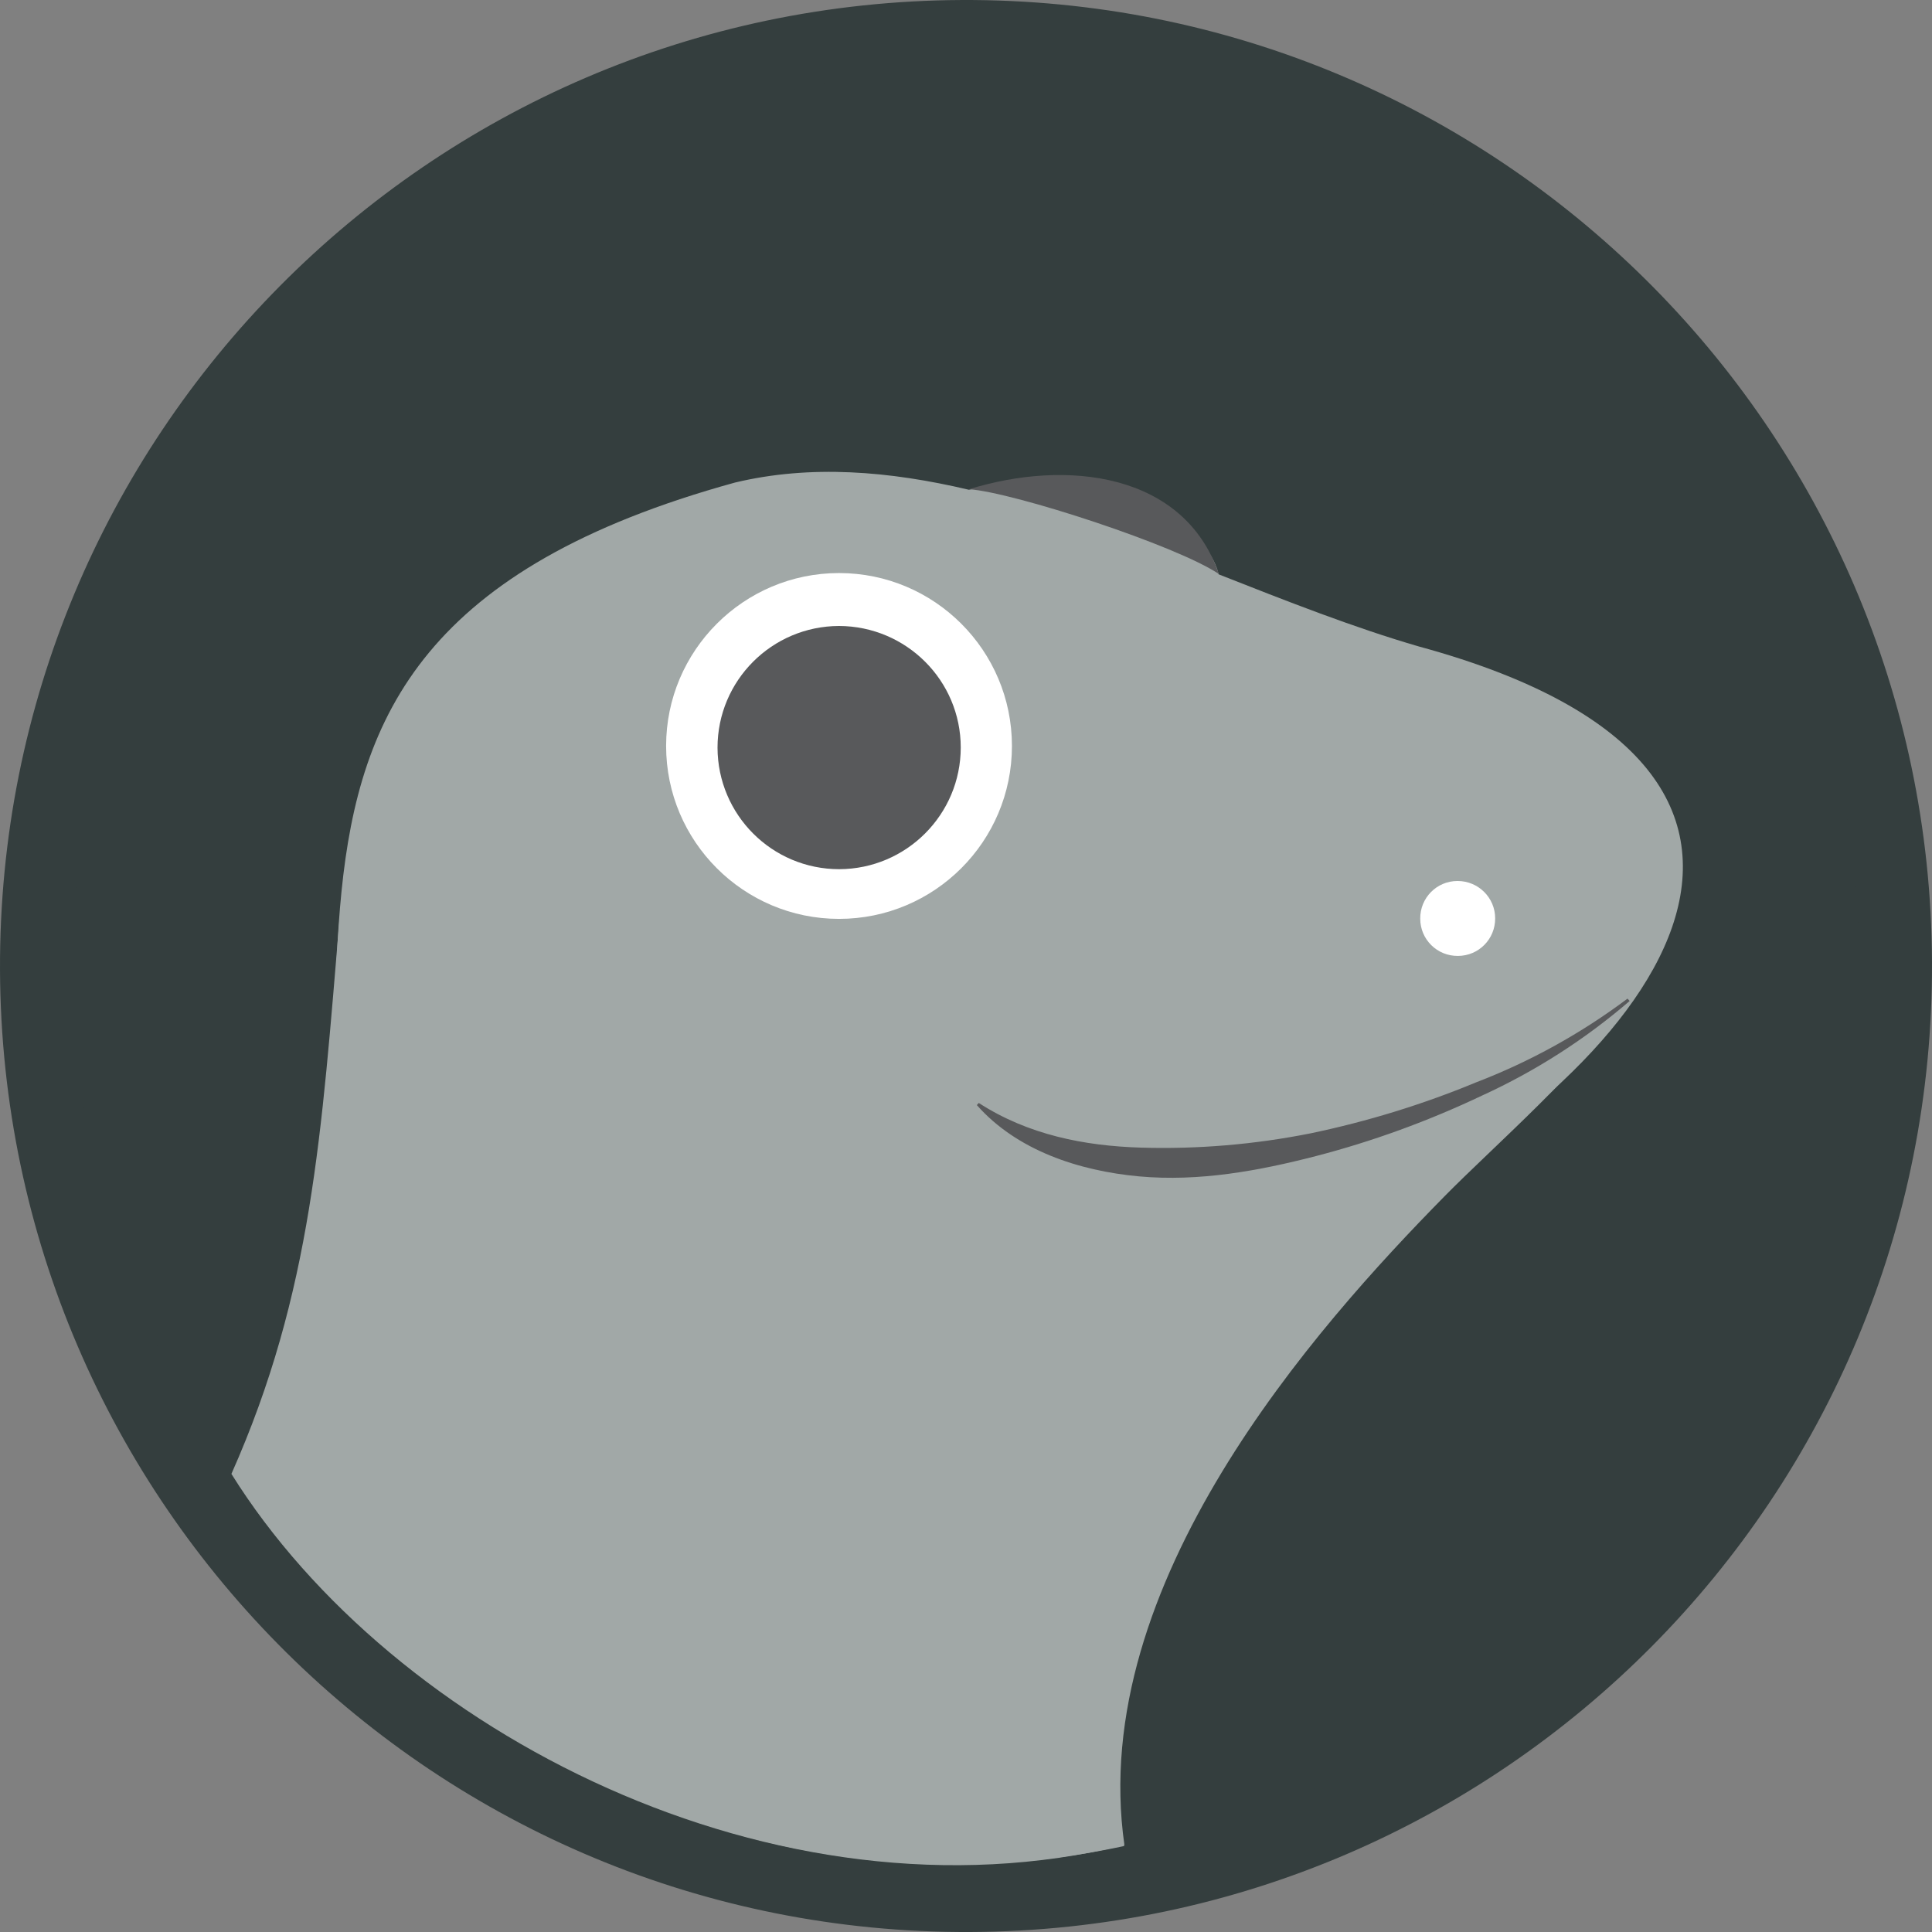 <svg width="18" height="18" viewBox="0 0 18 18" fill="none" xmlns="http://www.w3.org/2000/svg">
<rect x="0" y="0" width="18" height="18" fill="#808080" stroke="none"/>
<g id="Group">
<path id="Vector" d="M18 8.96C18.023 13.93 14.011 17.978 9.041 18C4.07 18.023 0.023 14.011 9.41828e-05 9.041C-0.022 4.07 3.989 0.023 8.96 9.41828e-05C13.93 -0.022 17.978 3.989 18 8.96Z" fill="#343E3E"/>
<path id="Vector_2" d="M17.323 8.962C17.343 13.559 13.635 17.3 9.038 17.321C4.442 17.341 0.7 13.635 0.677 9.038C0.657 4.442 4.365 0.7 8.962 0.677C13.559 0.657 17.3 4.365 17.323 8.962Z" fill="#343E3E"/>
<path id="Vector_3" d="M13.219 6.023C12.616 5.848 11.986 5.6 11.354 5.351C11.318 5.191 11.176 4.993 10.892 4.752C10.478 4.392 9.7 4.401 9.027 4.563C8.285 4.388 7.553 4.327 6.847 4.496C1.096 6.08 4.358 9.952 2.246 13.84C2.547 14.477 5.787 18.203 10.474 17.199C10.474 17.199 8.872 13.347 12.49 11.498C15.426 9.99 17.548 7.202 13.219 6.023Z" fill="#A1A8A7"/>
<path id="Vector_4" d="M13.93 8.555C13.932 8.748 13.777 8.906 13.583 8.906C13.39 8.908 13.232 8.753 13.232 8.559C13.23 8.366 13.385 8.208 13.579 8.208H13.581C13.772 8.208 13.93 8.363 13.93 8.555Z" fill="white"/>
<path id="Vector_5" d="M9.029 4.558C9.448 4.588 10.964 5.083 11.356 5.348C11.032 4.401 9.934 4.277 9.029 4.558Z" fill="#58595B"/>
<path id="Vector_6" d="M9.428 6.95C9.428 7.841 8.705 8.561 7.817 8.561C6.928 8.561 6.206 7.839 6.206 6.95C6.206 6.062 6.928 5.339 7.817 5.339C8.705 5.339 9.428 6.059 9.428 6.95Z" fill="white"/>
<path id="Vector_7" d="M8.951 6.964C8.951 7.589 8.444 8.096 7.819 8.098C7.193 8.098 6.687 7.592 6.685 6.966C6.685 6.341 7.191 5.834 7.817 5.832C8.444 5.834 8.951 6.341 8.951 6.964Z" fill="#58595B"/>
<path id="Vector_8" d="M15.235 9.266C13.932 10.184 12.447 10.877 10.345 10.877C9.362 10.877 9.162 9.833 8.512 10.343C8.174 10.609 6.995 11.196 6.05 11.156C5.108 11.113 3.584 10.559 3.164 8.555C2.995 10.559 2.909 12.038 2.156 13.732C3.656 16.135 7.232 17.987 10.476 17.19C10.127 14.756 12.256 12.368 13.455 11.149C13.907 10.688 14.783 9.932 15.235 9.266Z" fill="#A1A8A7"/>
<path id="Vector_9" d="M15.183 9.326C14.767 9.684 14.303 9.981 13.806 10.208C13.309 10.444 12.791 10.633 12.26 10.771C11.729 10.908 11.174 11.011 10.611 10.96C10.049 10.908 9.473 10.717 9.101 10.296L9.119 10.276C9.578 10.573 10.103 10.676 10.627 10.692C11.158 10.708 11.689 10.663 12.211 10.559C12.737 10.449 13.253 10.291 13.75 10.085C14.256 9.891 14.731 9.628 15.163 9.304L15.183 9.326Z" fill="#58595B"/>
</g>
</svg>
